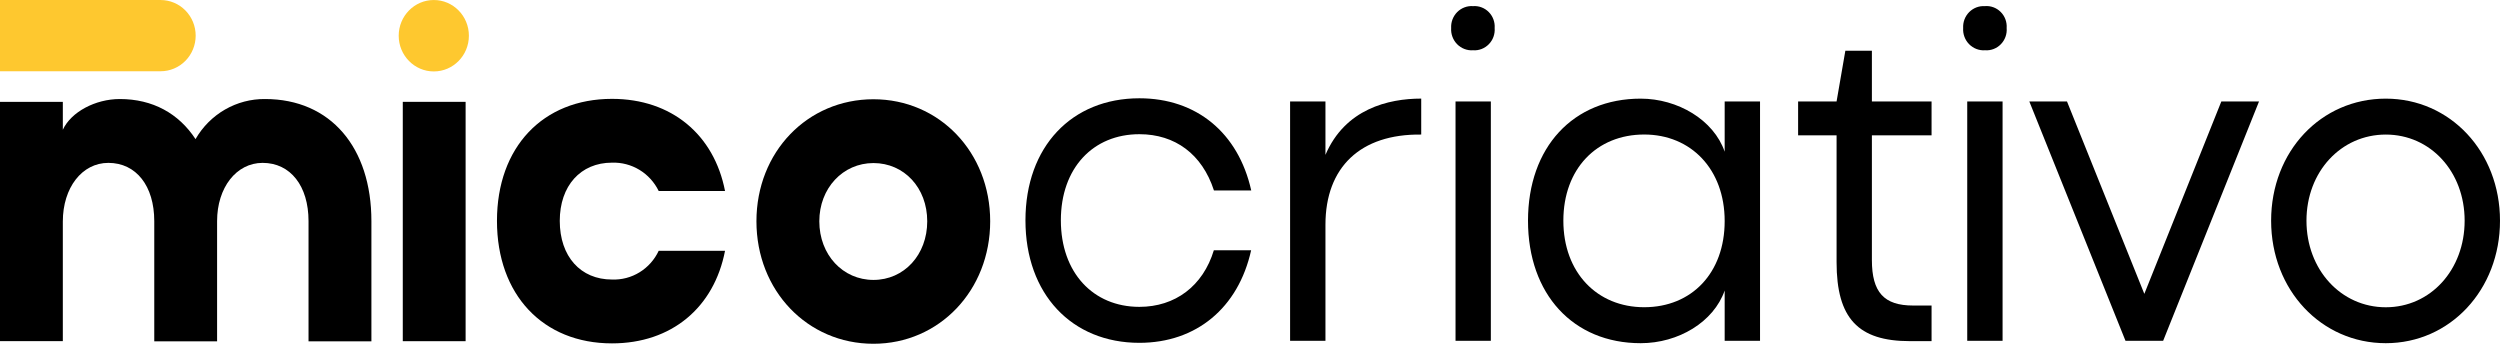 <svg width="160" height="23" viewBox="0 0 160 23" fill="none" xmlns="http://www.w3.org/2000/svg">
<g clip-path="url(#clip0_18_87)">
<path d="M6.934 10.424C5.252 10.424 4.021 12.006 4.021 14.177V21.833H0V6.518H4.021V8.304C4.548 7.164 6.104 6.338 7.666 6.338C9.775 6.338 11.435 7.259 12.514 8.903C12.967 8.114 13.617 7.462 14.398 7.012C15.179 6.561 16.064 6.329 16.962 6.338C21.168 6.338 23.77 9.453 23.77 14.151V21.844H19.746V14.151C19.746 11.903 18.591 10.424 16.808 10.424C15.125 10.424 13.894 12.006 13.894 14.151V21.844H9.873V14.151C9.873 11.903 8.718 10.424 6.934 10.424Z" fill="black"/>
<path d="M29.799 6.518H25.778V21.836H29.799V6.518Z" fill="black"/>
<path d="M27.763 4.572C29.003 4.572 30.009 3.548 30.009 2.286C30.009 1.024 29.003 0.001 27.763 0.001C26.523 0.001 25.517 1.024 25.517 2.286C25.517 3.548 26.523 4.572 27.763 4.572Z" fill="#FEC82F"/>
<path d="M35.825 14.137C35.825 16.416 37.157 17.89 39.167 17.89C39.788 17.914 40.402 17.753 40.933 17.426C41.464 17.099 41.89 16.622 42.156 16.052H46.402C45.701 19.679 42.986 21.976 39.167 21.976C34.745 21.976 31.806 18.861 31.806 14.137C31.806 9.413 34.745 6.327 39.167 6.327C42.986 6.327 45.701 8.623 46.402 12.222H42.156C41.881 11.661 41.453 11.191 40.924 10.87C40.394 10.549 39.784 10.389 39.167 10.41C37.157 10.41 35.825 11.892 35.825 14.137Z" fill="black"/>
<path d="M55.899 6.352C60.119 6.352 63.372 9.746 63.372 14.162C63.372 18.579 60.119 22.001 55.899 22.001C51.679 22.001 48.412 18.605 48.412 14.162C48.412 9.72 51.679 6.352 55.899 6.352ZM52.436 14.162C52.436 16.308 53.942 17.915 55.902 17.915C57.862 17.915 59.343 16.308 59.343 14.162C59.343 12.017 57.862 10.436 55.902 10.436C53.942 10.436 52.436 12.046 52.436 14.162Z" fill="black"/>
<path d="M12.523 2.281C12.523 2.885 12.287 3.465 11.866 3.893C11.445 4.32 10.875 4.56 10.28 4.56H0V0.001H10.277C10.572 0.001 10.864 0.059 11.136 0.174C11.409 0.288 11.656 0.456 11.865 0.668C12.073 0.88 12.239 1.131 12.352 1.408C12.465 1.684 12.523 1.981 12.523 2.281Z" fill="#FEC82F"/>
<path d="M67.895 14.1C67.895 17.445 69.956 19.639 72.92 19.639C75.205 19.639 76.988 18.314 77.687 16.015H80.073C79.251 19.716 76.551 21.941 72.92 21.941C68.599 21.941 65.629 18.827 65.629 14.103C65.629 9.378 68.596 6.29 72.92 6.29C76.565 6.29 79.251 8.487 80.079 12.188H77.692C76.938 9.866 75.205 8.589 72.925 8.589C69.956 8.586 67.895 10.755 67.895 14.1Z" fill="black"/>
<path d="M90.958 8.612C87.064 8.561 84.829 10.706 84.829 14.382V21.81H82.566V6.492H84.829V9.911C86.085 6.974 88.847 6.31 90.958 6.31V8.612Z" fill="black"/>
<path d="M94.275 0.392C94.46 0.378 94.646 0.405 94.819 0.471C94.993 0.536 95.15 0.639 95.281 0.772C95.413 0.905 95.514 1.065 95.579 1.241C95.644 1.417 95.671 1.606 95.658 1.793C95.673 1.983 95.647 2.173 95.584 2.351C95.52 2.53 95.419 2.692 95.287 2.827C95.156 2.962 94.998 3.067 94.823 3.135C94.649 3.202 94.462 3.231 94.275 3.218C94.088 3.231 93.9 3.202 93.725 3.135C93.549 3.068 93.389 2.964 93.257 2.829C93.124 2.694 93.021 2.532 92.955 2.353C92.889 2.175 92.861 1.984 92.874 1.793C92.864 1.605 92.893 1.416 92.96 1.24C93.028 1.064 93.131 0.904 93.263 0.771C93.396 0.639 93.555 0.536 93.729 0.471C93.904 0.405 94.09 0.378 94.275 0.392ZM93.154 21.81V6.492H95.414V21.81H93.154Z" fill="black"/>
<path d="M110.379 18.593C109.675 20.611 107.415 21.964 105.004 21.964C100.683 21.964 97.792 18.83 97.792 14.126C97.792 9.421 100.683 6.313 105.004 6.313C107.365 6.313 109.675 7.666 110.379 9.709V6.492H112.642V21.81H110.379V18.593ZM105.228 19.662C108.268 19.662 110.379 17.468 110.379 14.148C110.379 10.829 108.22 8.609 105.228 8.609C102.189 8.609 100.055 10.803 100.055 14.123C100.055 17.442 102.214 19.662 105.228 19.662Z" fill="black"/>
<path d="M119.801 3.249V6.492H123.62V8.663H119.801V16.642C119.801 18.71 120.58 19.554 122.44 19.554H123.62V21.833H122.238C118.92 21.833 117.541 20.377 117.541 16.778V8.663H115.079V6.492H117.541L118.102 3.249H119.801Z" fill="black"/>
<path d="M127.024 0.392C127.21 0.375 127.398 0.4 127.574 0.464C127.75 0.528 127.91 0.631 128.043 0.764C128.177 0.897 128.28 1.058 128.346 1.236C128.412 1.414 128.439 1.604 128.426 1.793C128.442 1.983 128.417 2.173 128.353 2.352C128.289 2.53 128.188 2.693 128.057 2.828C127.926 2.963 127.767 3.068 127.592 3.136C127.417 3.203 127.23 3.231 127.044 3.218C126.856 3.231 126.669 3.202 126.493 3.135C126.317 3.068 126.158 2.964 126.025 2.829C125.892 2.694 125.789 2.532 125.723 2.353C125.657 2.175 125.629 1.984 125.642 1.793C125.632 1.606 125.66 1.419 125.726 1.244C125.792 1.069 125.894 0.91 126.024 0.778C126.155 0.646 126.311 0.543 126.484 0.476C126.656 0.41 126.84 0.381 127.024 0.392ZM125.903 21.81V6.492H128.165V21.81H125.903Z" fill="black"/>
<path d="M136.031 21.81L129.876 6.492H132.287L137.237 18.807L142.166 6.492H144.578L138.442 21.81H136.031Z" fill="black"/>
<path d="M152.69 6.313C156.809 6.313 160 9.709 160 14.126C160 18.542 156.809 21.964 152.69 21.964C148.571 21.964 145.352 18.568 145.352 14.126C145.352 9.683 148.543 6.313 152.69 6.313ZM147.614 14.126C147.614 17.26 149.824 19.665 152.69 19.665C155.556 19.665 157.737 17.265 157.737 14.126C157.737 10.986 155.553 8.612 152.69 8.612C149.827 8.612 147.614 10.986 147.614 14.126Z" fill="black"/>
</g>
<defs>
<clipPath id="clip0_18_87">
<rect width="160" height="22" fill="white" transform="translate(0 0.001)"/>
</clipPath>
</defs>
</svg>
